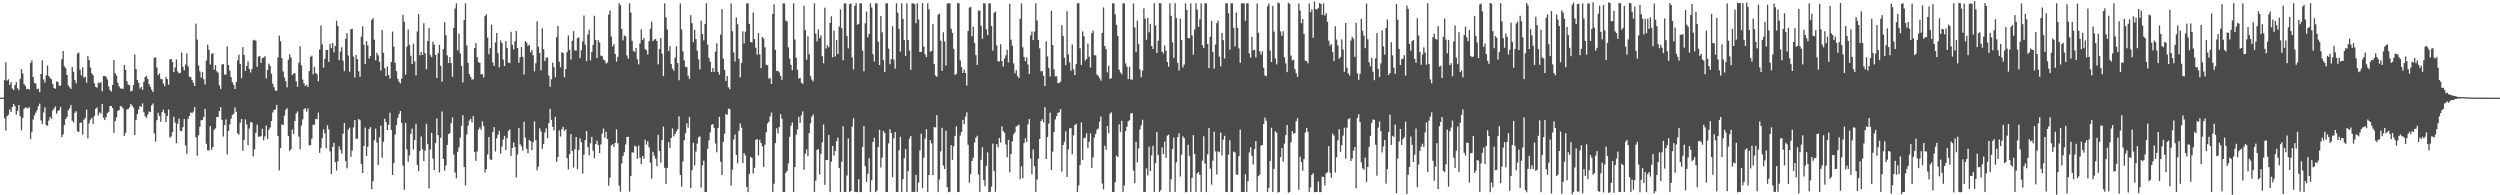 <?xml version="1.0" encoding="UTF-8"?>
<svg xmlns="http://www.w3.org/2000/svg" width="1920" height="150">
  <path d="M0 75.000h1v1.000H0zM1 75.000h1v1.000H1zM2 75.000h1v1.000H2zM3 61.549h1v29.277H3zM4 47.821h1v52.393H4zM5 61.861h1v27.269H5zM6 60.915h1v27.182H6zM7 65.172h1v18.976H7zM8 63.015h1v23.056H8zM9 67.971h1v14.321H9zM10 69.238h1v10.650H10zM11 65.441h1v16.129H11zM12 63.042h1v25.046H12zM13 67.797h1v17.308H13zM14 69.209h1v11.459H14zM15 60.638h1v28.563H15zM16 53.066h1v47.099H16zM17 56.482h1v34.182H17zM18 64.585h1v18.958H18zM19 65.957h1v16.658H19zM20 68.385h1v14.206H20zM21 68.098h1v15.276H21zM22 68.817h1v13.507H22zM23 48.421h1v58.331H23zM24 46.392h1v54.854H24zM25 59.203h1v32.653H25zM26 63.627h1v24.876H26zM27 64.217h1v22.334H27zM28 68.444h1v16.190H28zM29 67.997h1v13.525H29zM30 70.748h1v8.839H30zM31 56.808h1v35.643H31zM32 46.343h1v48.940H32zM33 61.016h1v25.419H33zM34 63.411h1v19.011H34zM35 57.855h1v38.167H35zM36 50.328h1v46.301H36zM37 58.357h1v34.278H37zM38 59.732h1v30.059H38zM39 60.930h1v30.287H39zM40 64.536h1v20.305H40zM41 67.550h1v15.779H41zM42 68.142h1v13.676H42zM43 62.557h1v24.724H43zM44 62.989h1v22.198H44zM45 65.788h1v18.769H45zM46 65.765h1v16.318H46zM47 45.576h1v59.642H47zM48 39.136h1v64.024H48zM49 50.937h1v45.087H49zM50 52.425h1v38.990H50zM51 57.604h1v32.211H51zM52 65.536h1v19.092H52zM53 67.032h1v16.139H53zM54 68.318h1v12.243H54zM55 51.412h1v41.304H55zM56 55.095h1v38.950H56zM57 61.613h1v25.037H57zM58 64.034h1v21.421H58zM59 41.092h1v59.682H59zM60 40.380h1v61.123H60zM61 53.523h1v40.906H61zM62 57.910h1v36.102H62zM63 51.648h1v51.834H63zM64 59.540h1v32.411H64zM65 58.990h1v31.650H65zM66 63.560h1v20.620H66zM67 43.125h1v63.133H67zM68 46.211h1v48.575H68zM69 51.841h1v40.056H69zM70 56.232h1v34.226H70zM71 57.827h1v37.361H71zM72 63.989h1v24.991H72zM73 66.716h1v16.849H73zM74 67.361h1v15.154H74zM75 63.420h1v25.233H75zM76 63.899h1v22.461H76zM77 63.055h1v24.194H77zM78 70.164h1v9.698H78zM79 58.292h1v32.175H79zM80 58.352h1v33.884H80zM81 58.930h1v31.029H81zM82 61.048h1v25.877H82zM83 66.418h1v19.483H83zM84 69.237h1v12.226H84zM85 70.285h1v11.054H85zM86 65.240h1v17.743H86zM87 46.111h1v55.880H87zM88 56.258h1v36.745H88zM89 58.077h1v32.050H89zM90 63.485h1v21.762H90zM91 66.326h1v18.161H91zM92 67.951h1v13.444H92zM93 67.979h1v13.814H93zM94 68.238h1v15.030H94zM95 49.899h1v54.482H95zM96 53.629h1v48.358H96zM97 62.359h1v21.759H97zM98 64.950h1v18.870H98zM99 65.400h1v16.975H99zM100 70.240h1v9.556H100zM101 69.567h1v11.593H101zM102 65.349h1v17.259H102zM103 41.792h1v61.873H103zM104 53.011h1v39.204H104zM105 61.316h1v26.238H105zM106 63.674h1v20.415H106zM107 68.022h1v13.381H107zM108 66.693h1v15.450H108zM109 68.894h1v10.513H109zM110 62.776h1v23.429H110zM111 59.147h1v30.162H111zM112 58.285h1v32.197H112zM113 60.600h1v27.341H113zM114 64.589h1v21.070H114zM115 66.655h1v19.450H115zM116 68.841h1v12.125H116zM117 70.757h1v8.709H117zM118 44.466h1v57.908H118zM119 44.060h1v64.705H119zM120 51.861h1v40.498H120zM121 57.751h1v28.816H121zM122 56.255h1v32.864H122zM123 60.515h1v32.991H123zM124 60.895h1v25.235H124zM125 64.088h1v20.125H125zM126 66.177h1v20.694H126zM127 58.990h1v34.772H127zM128 60.719h1v28.341H128zM129 65.042h1v19.136H129zM130 45.508h1v60.199H130zM131 45.345h1v59.469H131zM132 47.656h1v53.767H132zM133 55.393h1v34.267H133zM134 51.830h1v42.294H134zM135 45.657h1v64.337H135zM136 54.957h1v40.077H136zM137 56.375h1v34.693H137zM138 55.910h1v44.500H138zM139 40.236h1v60.583H139zM140 51.337h1v46.346H140zM141 54.024h1v37.409H141zM142 49.574h1v62.039H142zM143 41.140h1v76.950H143zM144 50.953h1v40.284H144zM145 58.912h1v30.127H145zM146 59.253h1v27.134H146zM147 61.365h1v25.522H147zM148 63.556h1v22.222H148zM149 66.055h1v16.241H149zM150 18.172h1v87.233H150zM151 30.413h1v89.144H151zM152 50.279h1v53.604H152zM153 54.779h1v42.579H153zM154 59.586h1v32.768H154zM155 55.409h1v36.786H155zM156 60.868h1v28.968H156zM157 64.944h1v18.686H157zM158 46.459h1v63.977H158zM159 34.357h1v81.083H159zM160 38.205h1v77.350H160zM161 49.517h1v47.288H161zM162 41.569h1v73.445H162zM163 40.784h1v72.131H163zM164 53.547h1v46.183H164zM165 49.972h1v48.543H165zM166 54.734h1v35.230H166zM167 55.858h1v33.878H167zM168 65.542h1v19.689H168zM169 68.307h1v14.007H169zM170 49.490h1v42.516H170zM171 49.193h1v55.670H171zM172 57.229h1v38.794H172zM173 57.290h1v34.456H173zM174 35.605h1v82.977H174zM175 49.905h1v50.636H175zM176 54.247h1v41.292H176zM177 59.249h1v31.849H177zM178 63.203h1v24.986H178zM179 65.210h1v22.182H179zM180 68.361h1v14.247H180zM181 63.024h1v22.912H181zM182 46.359h1v56.017H182zM183 41.952h1v61.650H183zM184 49.147h1v45.170H184zM185 59.987h1v31.385H185zM186 36.211h1v79.541H186zM187 42.145h1v65.269H187zM188 54.498h1v37.236H188zM189 50.696h1v44.896H189zM190 47.166h1v64.286H190zM191 53.056h1v45.633H191zM192 55.675h1v38.248H192zM193 53.104h1v40.824H193zM194 30.977h1v89.081H194zM195 30.527h1v84.217H195zM196 31.341h1v70.639H196zM197 51.324h1v44.471H197zM198 43.457h1v61.592H198zM199 43.065h1v61.727H199zM200 48.258h1v56.325H200zM201 44.720h1v54.201H201zM202 44.210h1v63.503H202zM203 43.155h1v61.624H203zM204 60.239h1v36.158H204zM205 53.810h1v53.036H205zM206 48.913h1v50.756H206zM207 50.604h1v47.419H207zM208 56.604h1v36.341H208zM209 64.308h1v22.073H209zM210 66.974h1v17.538H210zM211 69.547h1v14.378H211zM212 69.766h1v10.734H212zM213 44.129h1v60.331H213zM214 27.388h1v103.493H214zM215 31.637h1v82.116H215zM216 44.721h1v50.815H216zM217 54.877h1v41.121H217zM218 59.489h1v29.357H218zM219 62.428h1v21.951H219zM220 67.143h1v15.931H220zM221 45.843h1v58.719H221zM222 41.646h1v74.329H222zM223 44.069h1v70.464H223zM224 57.669h1v41.821H224zM225 56.519h1v46.357H225zM226 56.173h1v36.882H226zM227 62.497h1v24.681H227zM228 66.727h1v18.896H228zM229 48.158h1v56.813H229zM230 35.550h1v79.084H230zM231 50.127h1v46.329H231zM232 61.117h1v30.643H232zM233 64.122h1v19.741H233zM234 66.063h1v16.976H234zM235 65.127h1v20.568H235zM236 66.843h1v16.460H236zM237 54.574h1v57.005H237zM238 43.672h1v67.908H238zM239 42.691h1v63.869H239zM240 57.029h1v38.771H240zM241 51.377h1v44.409H241zM242 56.031h1v35.237H242zM243 57.097h1v34.531H243zM244 62.345h1v24.124H244zM245 38.061h1v79.265H245zM246 19.544h1v94.051H246zM247 34.042h1v72.166H247zM248 51.967h1v47.271H248zM249 45.219h1v57.158H249zM250 38.362h1v75.554H250zM251 38.384h1v57.753H251zM252 47.453h1v51.941H252zM253 33.616h1v82.671H253zM254 36.931h1v96.816H254zM255 33.011h1v79.827H255zM256 40.257h1v69.455H256zM257 35.224h1v89.377H257zM258 15.951h1v115.018H258zM259 20.022h1v103.738H259zM260 46.171h1v66.204H260zM261 39.599h1v75.444H261zM262 36.295h1v81.713H262zM263 46.651h1v56.028H263zM264 54.585h1v39.946H264zM265 29.783h1v93.971H265zM266 25.400h1v103.860H266zM267 42.622h1v56.913H267zM268 55.103h1v42.882H268zM269 22.434h1v97.989H269zM270 22.100h1v93.467H270zM271 43.419h1v54.405H271zM272 59.480h1v32.683H272zM273 42.166h1v64.508H273zM274 45.421h1v61.051H274zM275 54.761h1v36.645H275zM276 58.975h1v33.362H276zM277 28.101h1v97.859H277zM278 20.206h1v112.663H278zM279 34.394h1v77.679H279zM280 49.165h1v48.848H280zM281 31.655h1v88.089H281zM282 34.961h1v77.771H282zM283 45.024h1v54.079H283zM284 43.064h1v54.538H284zM285 15.428h1v129.826H285zM286 13.928h1v125.192H286zM287 30.531h1v77.276H287zM288 46.305h1v52.508H288zM289 40.508h1v68.968H289zM290 42.561h1v84.211H290zM291 47.400h1v58.060H291zM292 54.210h1v42.320H292zM293 23.064h1v98.131H293zM294 40.534h1v68.372H294zM295 52.361h1v38.819H295zM296 58.405h1v35.415H296zM297 51.012h1v48.862H297zM298 57.586h1v38.286H298zM299 60.288h1v26.219H299zM300 47.569h1v52.236H300zM301 24.206h1v110.189H301zM302 35.818h1v89.321H302zM303 48.356h1v54.951H303zM304 54.639h1v41.434H304zM305 60.513h1v30.177H305zM306 62.706h1v24.883H306zM307 64.120h1v21.167H307zM308 60.454h1v33.901H308zM309 11.428h1v115.765H309zM310 16.784h1v128.986H310zM311 57.290h1v37.129H311zM312 35.830h1v78.929H312zM313 22.622h1v101.645H313zM314 34.469h1v84.950H314zM315 42.798h1v59.890H315zM316 49.133h1v49.707H316zM317 33.524h1v81.245H317zM318 47.133h1v60.423H318zM319 57.914h1v37.133H319zM320 24.155h1v102.525H320zM321 10.790h1v120.602H321zM322 42.516h1v73.494H322zM323 39.978h1v64.832H323zM324 42.220h1v72.439H324zM325 17.836h1v105.795H325zM326 40.825h1v74.782H326zM327 53.142h1v41.908H327zM328 31.563h1v79.187H328zM329 21.520h1v123.187H329zM330 42.322h1v72.457H330zM331 43.858h1v58.200H331zM332 32.031h1v89.744H332zM333 34.337h1v96.296H333zM334 42.259h1v67.661H334zM335 59.879h1v31.066H335zM336 41.010h1v62.844H336zM337 34.391h1v98.137H337zM338 50.540h1v55.266H338zM339 62.709h1v22.969H339zM340 37.747h1v84.259H340zM341 17.050h1v113.972H341zM342 27.144h1v100.007H342zM343 42.551h1v68.755H343zM344 48.392h1v54.585H344zM345 43.891h1v58.288H345zM346 48.392h1v46.168H346zM347 59.005h1v31.200H347zM348 21.524h1v97.154H348zM349 6.562h1v125.960H349zM350 2.534h1v134.432H350zM351 38.645h1v77.927H351zM352 25.839h1v87.265H352zM353 40.955h1v64.741H353zM354 50.732h1v45.849H354zM355 63.285h1v25.174H355zM356 15.372h1v112.941H356zM357 2.583h1v139.806H357zM358 35.036h1v68.284H358zM359 48.316h1v48.174H359zM360 56.995h1v35.620H360zM361 59.054h1v32.210H361zM362 61.133h1v32.862H362zM363 60.884h1v28.330H363zM364 36.859h1v80.015H364zM365 33.124h1v90.435H365zM366 43.907h1v72.364H366zM367 47.677h1v51.917H367zM368 48.387h1v49.456H368zM369 57.145h1v42.566H369zM370 56.943h1v36.251H370zM371 59.500h1v37.312H371zM372 12.425h1v120.069H372zM373 10.943h1v118.929H373zM374 28.892h1v89.743H374zM375 41.728h1v63.483H375zM376 36.903h1v85.456H376zM377 18.960h1v103.933H377zM378 47.970h1v53.517H378zM379 50.689h1v46.918H379zM380 32.580h1v83.777H380zM381 25.256h1v81.003H381zM382 40.784h1v62.687H382zM383 51.712h1v48.802H383zM384 31.073h1v86.913H384zM385 33.085h1v79.424H385zM386 45.839h1v61.335H386zM387 50.729h1v53.593H387zM388 31.622h1v83.688H388zM389 36.867h1v69.207H389zM390 48.017h1v52.492H390zM391 48.506h1v50.914H391zM392 24.427h1v95.355H392zM393 34.417h1v79.261H393zM394 37.889h1v71.475H394zM395 31.675h1v81.309H395zM396 23.711h1v112.619H396zM397 36.844h1v81.842H397zM398 48.117h1v50.177H398zM399 43.906h1v66.881H399zM400 36.116h1v76.252H400zM401 43.696h1v71.997H401zM402 57.205h1v36.298H402zM403 31.682h1v74.028H403zM404 32.643h1v81.608H404zM405 35.181h1v82.594H405zM406 34.444h1v72.960H406zM407 40.084h1v68.209H407zM408 38.279h1v76.966H408zM409 42.458h1v66.819H409zM410 54.790h1v38.363H410zM411 48.582h1v59.128H411zM412 16.275h1v114.586H412zM413 35.902h1v92.163H413zM414 40.581h1v57.966H414zM415 54.057h1v46.932H415zM416 21.769h1v92.466H416zM417 37.729h1v72.910H417zM418 46.903h1v54.831H418zM419 44.285h1v54.272H419zM420 44.089h1v62.134H420zM421 58.057h1v36.482H421zM422 66.669h1v16.925H422zM423 60.871h1v31.146H423zM424 48.075h1v49.317H424zM425 51.617h1v48.488H425zM426 59.306h1v30.481H426zM427 28.575h1v95.727H427zM428 19.955h1v100.635H428zM429 47.432h1v52.779H429zM430 51.739h1v53.160H430zM431 40.067h1v59.225H431zM432 40.778h1v56.580H432zM433 59.404h1v41.115H433zM434 53.033h1v46.257H434zM435 40.096h1v81.319H435zM436 27.258h1v102.820H436zM437 38.419h1v80.020H437zM438 45.770h1v57.185H438zM439 31.358h1v84.648H439zM440 23.900h1v104.799H440zM441 38.741h1v75.834H441zM442 38.886h1v66.300H442zM443 29.324h1v100.552H443zM444 28.729h1v86.429H444zM445 44.648h1v61.592H445zM446 38.559h1v70.644H446zM447 31.754h1v101.526H447zM448 11.852h1v106.969H448zM449 34.290h1v73.215H449zM450 46.954h1v53.634H450zM451 26.459h1v86.473H451zM452 22.824h1v96.495H452zM453 46.372h1v63.611H453zM454 40.012h1v65.081H454zM455 34.541h1v81.179H455zM456 12.084h1v109.547H456zM457 30.601h1v80.033H457zM458 44.600h1v63.429H458zM459 30.869h1v80.470H459zM460 32.661h1v84.894H460zM461 42.696h1v68.211H461zM462 43.166h1v59.450H462zM463 45.707h1v52.956H463zM464 46.474h1v59.237H464zM465 48.865h1v52.376H465zM466 48.024h1v58.758H466zM467 11.218h1v131.417H467zM468 7.973h1v128.425H468zM469 28.083h1v83.682H469zM470 35.632h1v75.125H470zM471 33.894h1v78.972H471zM472 41.456h1v68.228H472zM473 47.329h1v52.019H473zM474 43.733h1v66.315H474zM475 2.453h1v140.055H475zM476 4.074h1v143.196H476zM477 22.253h1v103.316H477zM478 31.032h1v88.703H478zM479 27.249h1v89.639H479zM480 27.803h1v83.154H480zM481 42.523h1v62.684H481zM482 45.000h1v60.051H482zM483 2.573h1v144.609H483zM484 9.697h1v125.597H484zM485 31.296h1v85.633H485zM486 38.989h1v78.306H486zM487 39.878h1v72.032H487zM488 36.875h1v75.723H488zM489 45.514h1v76.466H489zM490 49.436h1v62.342H490zM491 33.440h1v87.692H491zM492 22.593h1v103.418H492zM493 30.713h1v89.158H493zM494 29.142h1v92.762H494zM495 37.548h1v69.735H495zM496 38.663h1v72.398H496zM497 41.926h1v66.600H497zM498 31.681h1v81.378H498zM499 22.023h1v102.973H499zM500 16.608h1v120.566H500zM501 31.589h1v85.065H501zM502 30.436h1v89.133H502zM503 29.905h1v91.888H503zM504 31.472h1v96.175H504zM505 49.396h1v54.114H505zM506 37.562h1v78.415H506zM507 29.181h1v95.790H507zM508 41.159h1v66.348H508zM509 58.484h1v38.667H509zM510 2.562h1v126.320H510zM511 13.353h1v127.943H511zM512 22.638h1v106.372H512zM513 39.150h1v70.040H513zM514 35.392h1v78.150H514zM515 49.062h1v56.917H515zM516 52.737h1v45.879H516zM517 54.332h1v50.493H517zM518 44.282h1v58.596H518zM519 35.545h1v65.361H519zM520 48.475h1v50.784H520zM521 61.650h1v27.692H521zM522 2.646h1v131.694H522zM523 22.576h1v120.841H523zM524 39.359h1v84.643H524zM525 46.398h1v61.275H525zM526 51.291h1v51.024H526zM527 51.616h1v43.119H527zM528 58.106h1v39.911H528zM529 60.600h1v29.224H529zM530 11.666h1v132.728H530zM531 17.881h1v112.846H531zM532 32.365h1v77.274H532zM533 22.884h1v104.078H533zM534 29.991h1v86.392H534zM535 38.924h1v71.390H535zM536 45.590h1v59.899H536zM537 53.428h1v51.254H537zM538 15.916h1v128.098H538zM539 26.158h1v100.888H539zM540 31.037h1v92.294H540zM541 18.355h1v129.081H541zM542 2.529h1v144.900H542zM543 34.329h1v79.970H543zM544 44.430h1v63.324H544zM545 47.453h1v54.259H545zM546 55.282h1v40.569H546zM547 52.329h1v42.987H547zM548 55.267h1v43.085H548zM549 39.572h1v70.602H549zM550 33.202h1v83.776H550zM551 55.133h1v43.178H551zM552 57.310h1v32.448H552zM553 26.514h1v97.705H553zM554 7.084h1v127.303H554zM555 45.056h1v63.871H555zM556 53.565h1v49.108H556zM557 62.160h1v25.452H557zM558 58.416h1v29.742H558zM559 67.060h1v16.272H559zM560 68.447h1v15.445H560zM561 2.598h1v139.968H561zM562 24.074h1v106.250H562zM563 40.203h1v66.995H563zM564 47.256h1v56.048H564zM565 13.401h1v105.586H565zM566 18.536h1v106.971H566zM567 45.231h1v55.281H567zM568 59.368h1v35.393H568zM569 48.414h1v49.633H569zM570 24.086h1v101.122H570zM571 33.286h1v84.298H571zM572 24.303h1v95.170H572zM573 2.588h1v140.945H573zM574 2.576h1v144.914H574zM575 18.355h1v115.249H575zM576 32.217h1v88.250H576zM577 32.543h1v88.679H577zM578 9.579h1v123.733H578zM579 30.047h1v98.843H579zM580 36.715h1v70.672H580zM581 42.027h1v64.707H581zM582 25.435h1v93.943H582zM583 41.835h1v65.546H583zM584 52.315h1v57.469H584zM585 28.344h1v84.025H585zM586 29.519h1v98.625H586zM587 36.388h1v74.696H587zM588 49.709h1v51.910H588zM589 50.139h1v44.743H589zM590 60.337h1v33.183H590zM591 60.071h1v29.371H591zM592 64.521h1v21.942H592zM593 10.692h1v136.728H593zM594 3.326h1v137.767H594zM595 38.284h1v71.625H595zM596 54.537h1v44.012H596zM597 54.357h1v48.137H597zM598 55.633h1v42.024H598zM599 58.309h1v29.359H599zM600 61.294h1v29.914H600zM601 2.542h1v144.895H601zM602 2.713h1v144.726H602zM603 15.753h1v117.053H603zM604 16.514h1v114.779H604zM605 36.358h1v89.160H605zM606 45.130h1v59.944H606zM607 49.787h1v46.706H607zM608 53.888h1v40.055H608zM609 2.577h1v144.859H609zM610 30.391h1v97.875H610zM611 44.284h1v59.158H611zM612 53.535h1v45.918H612zM613 60.307h1v29.521H613zM614 59.789h1v34.634H614zM615 63.471h1v25.128H615zM616 64.432h1v21.142H616zM617 4.382h1v126.048H617zM618 23.144h1v94.923H618zM619 45.857h1v68.873H619zM620 27.948h1v92.004H620zM621 41.677h1v60.494H621zM622 58.441h1v36.207H622zM623 61.082h1v28.501H623zM624 62.506h1v25.346H624zM625 2.575h1v144.868H625zM626 25.768h1v112.944H626zM627 31.773h1v83.357H627zM628 22.573h1v91.907H628zM629 29.296h1v104.746H629zM630 27.240h1v90.933H630zM631 43.113h1v66.127H631zM632 48.652h1v46.936H632zM633 5.894h1v136.137H633zM634 37.237h1v85.565H634zM635 34.802h1v88.060H635zM636 36.352h1v67.353H636zM637 17.507h1v129.994H637zM638 12.502h1v111.682H638zM639 43.988h1v68.075H639zM640 23.386h1v96.061H640zM641 43.386h1v72.592H641zM642 30.702h1v77.732H642zM643 41.466h1v64.245H643zM644 20.437h1v108.611H644zM645 7.232h1v140.200H645zM646 21.719h1v102.584H646zM647 46.326h1v50.641H647zM648 2.579h1v144.884H648zM649 2.585h1v144.843H649zM650 27.564h1v107.246H650zM651 37.160h1v69.134H651zM652 3.169h1v144.268H652zM653 2.592h1v144.089H653zM654 44.169h1v53.083H654zM655 53.307h1v37.412H655zM656 4.575h1v142.705H656zM657 2.432h1v145.007H657zM658 18.977h1v128.631H658zM659 18.303h1v119.324H659zM660 2.559h1v144.933H660zM661 2.572h1v145.011H661zM662 38.938h1v73.975H662zM663 54.769h1v41.988H663zM664 17.910h1v109.710H664zM665 8.934h1v130.747H665zM666 28.629h1v104.924H666zM667 25.985h1v95.508H667zM668 2.576h1v144.882H668zM669 5.730h1v132.740H669zM670 41.600h1v67.481H670zM671 47.232h1v58.613H671zM672 2.566h1v144.924H672zM673 2.571h1v143.873H673zM674 32.087h1v80.800H674zM675 50.003h1v49.614H675zM676 12.246h1v116.378H676zM677 24.818h1v96.249H677zM678 46.192h1v54.385H678zM679 55.308h1v46.859H679zM680 2.455h1v145.010H680zM681 2.603h1v144.768H681zM682 37.331h1v72.808H682zM683 49.363h1v49.959H683zM684 45.350h1v56.843H684zM685 20.149h1v115.878H685zM686 45.825h1v60.344H686zM687 52.757h1v48.683H687zM688 2.498h1v144.908H688zM689 9.737h1v137.662H689zM690 22.202h1v93.148H690zM691 39.621h1v65.453H691zM692 2.534h1v144.903H692zM693 14.611h1v122.942H693zM694 30.818h1v90.759H694zM695 42.924h1v71.628H695zM696 2.595h1v144.853H696zM697 30.637h1v100.741H697zM698 38.915h1v67.488H698zM699 53.664h1v50.710H699zM700 2.555h1v144.878H700zM701 2.593h1v144.828H701zM702 3.264h1v144.111H702zM703 17.804h1v116.461H703zM704 2.563h1v144.862H704zM705 14.952h1v125.319H705zM706 39.914h1v75.626H706zM707 39.880h1v62.796H707zM708 2.379h1v142.212H708zM709 35.840h1v85.369H709zM710 41.751h1v64.658H710zM711 43.855h1v55.371H711zM712 2.552h1v144.886H712zM713 7.073h1v127.310H713zM714 39.798h1v67.799H714zM715 39.079h1v71.018H715zM716 18.355h1v116.208H716zM717 49.074h1v48.440H717zM718 57.945h1v39.997H718zM719 59.005h1v29.397H719zM720 11.277h1v136.210H720zM721 10.479h1v127.407H721zM722 31.282h1v84.976H722zM723 54.479h1v43.695H723zM724 24.789h1v102.335H724zM725 31.823h1v97.948H725zM726 50.305h1v50.097H726zM727 2.807h1v140.938H727zM728 2.513h1v145.092H728zM729 2.516h1v144.856H729zM730 22.060h1v89.427H730zM731 25.287h1v97.499H731zM732 37.471h1v74.911H732zM733 57.463h1v46.935H733zM734 56.747h1v40.300H734zM735 2.384h1v145.060H735zM736 2.552h1v144.976H736zM737 46.455h1v57.557H737zM738 51.576h1v49.749H738zM739 56.041h1v35.998H739zM740 53.423h1v41.999H740zM741 56.125h1v33.425H741zM742 65.785h1v20.464H742zM743 23.856h1v87.336H743zM744 5.893h1v134.487H744zM745 5.219h1v128.586H745zM746 27.872h1v95.754H746zM747 20.486h1v100.668H747zM748 33.000h1v76.478H748zM749 42.350h1v63.371H749zM750 49.878h1v54.367H750zM751 8.158h1v125.757H751zM752 8.058h1v139.383H752zM753 19.718h1v102.950H753zM754 29.807h1v83.217H754zM755 2.512h1v135.631H755zM756 2.597h1v140.426H756zM757 22.476h1v104.871H757zM758 26.906h1v90.121H758zM759 2.606h1v144.803H759zM760 2.560h1v144.874H760zM761 19.957h1v123.358H761zM762 38.785h1v71.499H762zM763 9.825h1v121.499H763zM764 8.865h1v138.486H764zM765 34.843h1v75.915H765zM766 47.103h1v66.124H766zM767 47.206h1v58.828H767zM768 34.012h1v75.495H768zM769 46.862h1v50.155H769zM770 51.024h1v49.594H770zM771 44.937h1v57.010H771zM772 42.439h1v68.510H772zM773 38.145h1v82.697H773zM774 47.895h1v59.514H774zM775 2.910h1v129.486H775zM776 30.452h1v87.783H776zM777 34.964h1v73.507H777zM778 48.734h1v54.422H778zM779 56.340h1v45.326H779zM780 53.944h1v43.144H780zM781 58.440h1v38.135H781zM782 59.903h1v35.764H782zM783 14.512h1v123.211H783zM784 2.544h1v125.133H784zM785 36.354h1v100.540H785zM786 43.739h1v66.166H786zM787 46.985h1v59.273H787zM788 44.076h1v65.018H788zM789 49.555h1v46.019H789zM790 56.842h1v34.556H790zM791 27.158h1v94.595H791zM792 24.226h1v109.619H792zM793 30.806h1v83.910H793zM794 24.201h1v103.329H794zM795 2.585h1v144.849H795zM796 15.743h1v122.163H796zM797 30.642h1v91.266H797zM798 37.099h1v69.592H798zM799 54.756h1v38.170H799zM800 54.596h1v36.990H800zM801 58.212h1v35.865H801zM802 66.097h1v16.255H802zM803 31.699h1v90.341H803zM804 43.360h1v61.901H804zM805 52.106h1v42.848H805zM806 58.827h1v27.644H806zM807 8.245h1v122.325H807zM808 34.535h1v81.940H808zM809 53.265h1v48.207H809zM810 58.682h1v33.076H810zM811 58.572h1v30.600H811zM812 63.860h1v22.724H812zM813 63.791h1v22.543H813zM814 62.706h1v21.026H814zM815 19.318h1v112.490H815zM816 27.545h1v83.790H816zM817 44.334h1v64.512H817zM818 50.054h1v50.742H818zM819 8.567h1v127.366H819zM820 41.822h1v72.922H820zM821 47.955h1v50.670H821zM822 54.307h1v44.023H822zM823 34.143h1v84.329H823zM824 53.311h1v50.683H824zM825 57.666h1v38.380H825zM826 49.194h1v45.928H826zM827 2.571h1v144.849H827zM828 2.470h1v139.853H828zM829 37.118h1v89.538H829zM830 49.936h1v44.060H830zM831 24.113h1v98.626H831zM832 27.871h1v78.300H832zM833 46.600h1v59.169H833zM834 45.308h1v56.971H834zM835 33.501h1v80.295H835zM836 43.632h1v65.317H836zM837 51.788h1v50.673H837zM838 25.513h1v103.433H838zM839 23.564h1v97.309H839zM840 42.410h1v63.234H840zM841 42.476h1v60.433H841zM842 57.256h1v42.321H842zM843 58.200h1v40.529H843zM844 60.028h1v33.310H844zM845 61.908h1v27.603H845zM846 25.228h1v115.717H846zM847 5.717h1v139.691H847zM848 35.311h1v76.542H848zM849 37.715h1v77.393H849zM850 55.559h1v41.280H850zM851 50.498h1v51.739H851zM852 60.645h1v26.723H852zM853 60.048h1v26.235H853zM854 2.578h1v144.865H854zM855 2.556h1v144.896H855zM856 10.970h1v128.924H856zM857 19.083h1v100.410H857zM858 27.596h1v92.983H858zM859 53.504h1v41.987H859zM860 55.613h1v45.650H860zM861 57.023h1v35.791H861zM862 2.567h1v144.862H862zM863 2.591h1v139.861H863zM864 48.689h1v52.042H864zM865 51.081h1v46.251H865zM866 60.763h1v32.345H866zM867 51.377h1v40.969H867zM868 60.956h1v26.314H868zM869 61.235h1v25.544H869zM870 2.612h1v128.418H870zM871 21.033h1v119.726H871zM872 40.010h1v68.945H872zM873 15.749h1v109.038H873zM874 33.915h1v80.067H874zM875 53.330h1v46.152H875zM876 59.415h1v36.767H876zM877 54.201h1v37.749H877zM878 6.392h1v141.018H878zM879 14.383h1v133.033H879zM880 30.614h1v98.678H880zM881 13.775h1v120.992H881zM882 24.834h1v87.771H882zM883 18.459h1v112.851H883zM884 35.261h1v84.042H884zM885 37.621h1v74.293H885zM886 2.579h1v144.868H886zM887 19.686h1v105.626H887zM888 40.685h1v60.730H888zM889 31.300h1v87.794H889zM890 2.416h1v145.023H890zM891 2.548h1v143.464H891zM892 39.678h1v73.547H892zM893 41.135h1v77.230H893zM894 34.936h1v73.877H894zM895 38.903h1v82.460H895zM896 47.625h1v56.543H896zM897 51.262h1v52.230H897zM898 2.563h1v144.981H898zM899 12.128h1v125.622H899zM900 32.555h1v81.754H900zM901 44.405h1v61.197H901zM902 2.521h1v144.858H902zM903 13.865h1v110.790H903zM904 48.269h1v56.943H904zM905 54.233h1v48.080H905zM906 14.295h1v121.211H906zM907 30.688h1v88.178H907zM908 51.832h1v52.897H908zM909 49.538h1v56.553H909zM910 2.595h1v145.103H910zM911 7.678h1v139.740H911zM912 29.250h1v81.906H912zM913 29.330h1v90.348H913zM914 2.585h1v144.833H914zM915 27.192h1v109.452H915zM916 42.072h1v61.715H916zM917 22.703h1v95.513H917zM918 2.541h1v144.906H918zM919 7.368h1v125.797H919zM920 20.629h1v111.581H920zM921 14.791h1v119.622H921zM922 2.607h1v144.815H922zM923 34.703h1v88.712H923zM924 36.869h1v67.803H924zM925 2.580h1v123.031H925zM926 2.561h1v144.947H926zM927 33.747h1v84.733H927zM928 52.333h1v45.994H928zM929 28.278h1v101.184H929zM930 16.096h1v125.655H930zM931 39.838h1v83.481H931zM932 52.756h1v48.363H932zM933 34.126h1v82.159H933zM934 17.806h1v116.142H934zM935 15.895h1v100.378H935zM936 43.545h1v73.391H936zM937 50.935h1v50.881H937zM938 25.314h1v94.029H938zM939 30.812h1v76.436H939zM940 44.907h1v59.391H940zM941 2.515h1v144.955H941zM942 2.534h1v145.008H942zM943 10.120h1v108.648H943zM944 38.140h1v69.568H944zM945 2.508h1v144.884H945zM946 2.574h1v144.906H946zM947 21.411h1v95.029H947zM948 35.615h1v81.414H948zM949 9.640h1v124.348H949zM950 21.354h1v112.866H950zM951 37.105h1v82.827H951zM952 48.238h1v51.298H952zM953 2.562h1v144.887H953zM954 2.492h1v144.968H954zM955 2.632h1v144.793H955zM956 15.991h1v117.865H956zM957 2.566h1v144.872H957zM958 2.599h1v136.507H958zM959 41.044h1v76.055H959zM960 44.265h1v68.801H960zM961 28.224h1v91.419H961zM962 38.559h1v87.739H962zM963 38.221h1v76.305H963zM964 44.081h1v64.262H964zM965 2.643h1v144.757H965zM966 25.123h1v110.204H966zM967 39.417h1v94.615H967zM968 41.929h1v69.915H968zM969 39.394h1v71.928H969zM970 52.012h1v43.319H970zM971 57.886h1v32.378H971zM972 58.592h1v34.192H972zM973 4.772h1v142.651H973zM974 2.698h1v141.478H974zM975 38.811h1v84.846H975zM976 47.641h1v50.441H976zM977 4.541h1v142.904H977zM978 24.249h1v105.417H978zM979 44.924h1v55.944H979zM980 49.473h1v52.321H980zM981 1.820h1v146.055H981zM982 2.585h1v144.910H982zM983 24.104h1v96.591H983zM984 27.502h1v86.242H984zM985 24.035h1v100.071H985zM986 44.004h1v66.268H986zM987 48.674h1v55.110H987zM988 55.411h1v40.602H988zM989 2.074h1v145.967H989zM990 3.083h1v144.315H990zM991 42.698h1v66.685H991zM992 46.370h1v54.380H992zM993 45.887h1v56.747H993zM994 53.039h1v49.174H994zM995 56.225h1v36.780H995zM996 58.943h1v31.794H996zM997 2.620h1v143.151H997zM998 8.129h1v112.179H998zM999 17.875h1v106.651H999zM1000 14.722h1v116.388H1000zM1001 26.160h1v96.020H1001zM1002 46.630h1v55.193H1002zM1003 46.842h1v51.448H1003zM1004 48.681h1v52.545H1004zM1005 2.596h1v144.856H1005zM1006 9.378h1v134.536H1006zM1007 7.096h1v127.311H1007zM1008 28.990h1v104.029H1008zM1009 1.189h1v146.431H1009zM1010 6.955h1v140.487H1010zM1011 7.276h1v140.137H1011zM1012 6.028h1v133.386H1012zM1013 2.288h1v145.310H1013zM1014 3.113h1v144.389H1014zM1015 11.411h1v124.223H1015zM1016 2.605h1v133.294H1016zM1017 11.919h1v130.472H1017zM1018 10.179h1v122.929H1018zM1019 16.770h1v115.534H1019zM1020 31.245h1v80.965H1020zM1021 35.095h1v97.580H1021zM1022 33.831h1v102.733H1022zM1023 39.942h1v62.657H1023zM1024 46.887h1v57.248H1024zM1025 20.183h1v112.336H1025zM1026 30.440h1v90.363H1026zM1027 34.911h1v72.879H1027zM1028 45.167h1v53.990H1028zM1029 43.834h1v72.794H1029zM1030 30.210h1v81.309H1030zM1031 38.000h1v66.129H1031zM1032 55.130h1v42.918H1032zM1033 17.740h1v104.095H1033zM1034 52.034h1v45.997H1034zM1035 56.345h1v35.203H1035zM1036 57.960h1v32.848H1036zM1037 31.174h1v92.535H1037zM1038 28.292h1v93.447H1038zM1039 29.806h1v85.913H1039zM1040 43.597h1v69.373H1040zM1041 17.473h1v127.122H1041zM1042 56.320h1v34.292H1042zM1043 61.285h1v26.464H1043zM1044 56.654h1v37.130H1044zM1045 14.502h1v110.183H1045zM1046 23.699h1v105.561H1046zM1047 27.334h1v103.016H1047zM1048 37.042h1v84.044H1048zM1049 2.776h1v137.069H1049zM1050 30.174h1v98.072H1050zM1051 47.887h1v64.942H1051zM1052 50.955h1v53.367H1052zM1053 44.473h1v49.898H1053zM1054 55.104h1v36.578H1054zM1055 61.588h1v30.528H1055zM1056 44.807h1v66.288H1056zM1057 25.357h1v109.615H1057zM1058 52.928h1v45.135H1058zM1059 59.209h1v34.064H1059zM1060 48.658h1v52.062H1060zM1061 23.317h1v93.770H1061zM1062 35.603h1v76.891H1062zM1063 42.003h1v65.478H1063zM1064 21.517h1v119.537H1064zM1065 14.885h1v114.967H1065zM1066 57.590h1v43.806H1066zM1067 56.061h1v31.864H1067zM1068 32.396h1v78.960H1068zM1069 42.553h1v61.783H1069zM1070 51.966h1v53.137H1070zM1071 56.712h1v38.968H1071zM1072 2.958h1v145.330H1072zM1073 15.108h1v106.634H1073zM1074 37.594h1v71.086H1074zM1075 50.017h1v49.002H1075zM1076 45.511h1v65.813H1076zM1077 45.003h1v61.759H1077zM1078 42.322h1v62.978H1078zM1079 58.120h1v35.327H1079zM1080 4.249h1v144.683H1080zM1081 6.815h1v127.494H1081zM1082 33.698h1v94.497H1082zM1083 39.001h1v65.848H1083zM1084 31.522h1v79.728H1084zM1085 30.704h1v93.747H1085zM1086 45.292h1v73.592H1086zM1087 48.255h1v50.405H1087zM1088 14.018h1v129.735H1088zM1089 27.299h1v99.284H1089zM1090 39.887h1v75.881H1090zM1091 49.732h1v62.865H1091zM1092 41.957h1v68.439H1092zM1093 36.336h1v76.596H1093zM1094 40.382h1v61.255H1094zM1095 49.643h1v44.382H1095zM1096 2.546h1v129.621H1096zM1097 49.184h1v43.533H1097zM1098 60.971h1v28.620H1098zM1099 64.007h1v22.317H1099zM1100 28.567h1v94.911H1100zM1101 25.789h1v113.028H1101zM1102 29.830h1v98.121H1102zM1103 30.406h1v79.620H1103zM1104 20.046h1v125.132H1104zM1105 51.139h1v45.832H1105zM1106 50.479h1v43.266H1106zM1107 59.884h1v29.964H1107zM1108 28.203h1v103.002H1108zM1109 14.267h1v117.861H1109zM1110 30.422h1v95.852H1110zM1111 40.943h1v58.568H1111zM1112 30.626h1v112.763H1112zM1113 50.024h1v50.893H1113zM1114 48.547h1v49.391H1114zM1115 58.509h1v34.132H1115zM1116 31.886h1v89.205H1116zM1117 19.566h1v109.366H1117zM1118 44.296h1v71.413H1118zM1119 49.268h1v47.863H1119zM1120 24.694h1v107.471H1120zM1121 55.371h1v38.915H1121zM1122 54.021h1v34.260H1122zM1123 59.507h1v24.533H1123zM1124 26.950h1v90.397H1124zM1125 20.470h1v98.926H1125zM1126 28.676h1v80.842H1126zM1127 31.518h1v78.231H1127zM1128 23.129h1v117.133H1128zM1129 42.925h1v74.860H1129zM1130 43.812h1v73.607H1130zM1131 43.387h1v61.136H1131zM1132 12.369h1v120.443H1132zM1133 27.564h1v103.495H1133zM1134 32.616h1v90.287H1134zM1135 44.664h1v78.834H1135zM1136 3.365h1v144.135H1136zM1137 2.711h1v122.782H1137zM1138 8.749h1v108.609H1138zM1139 35.955h1v77.414H1139zM1140 33.431h1v92.586H1140zM1141 41.508h1v70.591H1141zM1142 46.680h1v53.384H1142zM1143 48.974h1v55.526H1143zM1144 2.299h1v145.318H1144zM1145 2.885h1v137.295H1145zM1146 23.988h1v119.888H1146zM1147 37.021h1v75.665H1147zM1148 27.782h1v102.909H1148zM1149 28.938h1v101.462H1149zM1150 45.793h1v58.694H1150zM1151 39.844h1v57.098H1151zM1152 2.391h1v138.289H1152zM1153 16.390h1v111.487H1153zM1154 29.322h1v84.104H1154zM1155 36.636h1v72.553H1155zM1156 25.677h1v102.869H1156zM1157 28.307h1v80.655H1157zM1158 41.817h1v60.451H1158zM1159 38.162h1v108.379H1159zM1160 17.368h1v117.755H1160zM1161 32.253h1v79.042H1161zM1162 52.041h1v40.857H1162zM1163 37.562h1v74.435H1163zM1164 18.032h1v112.846H1164zM1165 16.538h1v108.296H1165zM1166 38.434h1v76.514H1166zM1167 12.059h1v132.279H1167zM1168 16.330h1v107.168H1168zM1169 28.603h1v84.680H1169zM1170 60.704h1v29.471H1170zM1171 40.980h1v105.001H1171zM1172 2.362h1v145.287H1172zM1173 4.131h1v125.529H1173zM1174 37.621h1v82.047H1174zM1175 22.387h1v107.476H1175zM1176 27.169h1v99.772H1176zM1177 35.117h1v94.664H1177zM1178 49.928h1v59.716H1178zM1179 12.844h1v118.457H1179zM1180 19.395h1v111.063H1180zM1181 37.755h1v66.518H1181zM1182 49.819h1v42.601H1182zM1183 22.958h1v124.631H1183zM1184 44.173h1v74.753H1184zM1185 44.856h1v60.435H1185zM1186 56.075h1v36.136H1186zM1187 13.635h1v116.379H1187zM1188 11.073h1v123.116H1188zM1189 33.932h1v91.092H1189zM1190 43.134h1v64.037H1190zM1191 8.477h1v140.087H1191zM1192 49.469h1v52.329H1192zM1193 56.171h1v37.040H1193zM1194 57.803h1v40.428H1194zM1195 11.202h1v123.970H1195zM1196 15.054h1v119.027H1196zM1197 19.976h1v96.025H1197zM1198 47.838h1v53.175H1198zM1199 7.981h1v140.828H1199zM1200 9.740h1v129.906H1200zM1201 14.364h1v109.835H1201zM1202 51.543h1v50.827H1202zM1203 20.653h1v117.851H1203zM1204 26.944h1v90.050H1204zM1205 36.711h1v82.225H1205zM1206 43.144h1v66.038H1206zM1207 3.610h1v145.583H1207zM1208 2.020h1v145.294H1208zM1209 14.129h1v114.538H1209zM1210 18.513h1v95.455H1210zM1211 3.164h1v143.910H1211zM1212 2.838h1v144.417H1212zM1213 42.402h1v72.994H1213zM1214 37.504h1v73.994H1214zM1215 2.589h1v145.837H1215zM1216 14.193h1v115.720H1216zM1217 31.320h1v103.825H1217zM1218 41.957h1v68.879H1218zM1219 2.823h1v134.793H1219zM1220 2.554h1v128.102H1220zM1221 31.456h1v87.517H1221zM1222 22.231h1v98.927H1222zM1223 1.858h1v132.354H1223zM1224 21.239h1v111.734H1224zM1225 38.795h1v80.750H1225zM1226 36.703h1v79.345H1226zM1227 10.608h1v136.158H1227zM1228 4.365h1v143.008H1228zM1229 24.469h1v108.680H1229zM1230 30.280h1v94.641H1230zM1231 3.890h1v143.915H1231zM1232 23.378h1v102.909H1232zM1233 46.030h1v66.546H1233zM1234 32.905h1v86.749H1234zM1235 1.778h1v146.353H1235zM1236 2.469h1v145.248H1236zM1237 16.374h1v124.025H1237zM1238 16.199h1v107.447H1238zM1239 8.388h1v139.648H1239zM1240 24.154h1v102.540H1240zM1241 25.411h1v96.411H1241zM1242 29.835h1v86.601H1242zM1243 2.266h1v145.316H1243zM1244 2.569h1v144.850H1244zM1245 22.767h1v102.969H1245zM1246 21.399h1v105.386H1246zM1247 4.510h1v142.846H1247zM1248 35.888h1v73.015H1248zM1249 41.930h1v65.610H1249zM1250 30.269h1v81.218H1250zM1251 2.278h1v133.868H1251zM1252 2.574h1v144.944H1252zM1253 9.010h1v128.920H1253zM1254 14.271h1v131.422H1254zM1255 4.967h1v133.386H1255zM1256 39.125h1v71.924H1256zM1257 45.045h1v63.840H1257zM1258 27.197h1v99.165H1258zM1259 3.760h1v143.897H1259zM1260 10.893h1v127.174H1260zM1261 14.300h1v114.871H1261zM1262 26.343h1v114.281H1262zM1263 14.510h1v117.693H1263zM1264 25.491h1v122.088H1264zM1265 14.375h1v119.341H1265zM1266 22.128h1v110.066H1266zM1267 13.265h1v122.342H1267zM1268 21.343h1v105.227H1268zM1269 35.506h1v82.880H1269zM1270 2.648h1v145.710H1270zM1271 15.221h1v131.602H1271zM1272 20.185h1v114.159H1272zM1273 33.876h1v90.520H1273zM1274 37.005h1v79.982H1274zM1275 34.412h1v104.574H1275zM1276 36.669h1v80.288H1276zM1277 40.805h1v67.391H1277zM1278 14.184h1v115.280H1278zM1279 30.866h1v82.904H1279zM1280 39.361h1v72.107H1280zM1281 46.774h1v59.405H1281zM1282 2.360h1v145.188H1282zM1283 3.967h1v136.405H1283zM1284 16.056h1v100.064H1284zM1285 31.729h1v78.189H1285zM1286 21.156h1v111.485H1286zM1287 41.148h1v69.788H1287zM1288 43.576h1v61.993H1288zM1289 46.521h1v51.899H1289zM1290 26.687h1v97.749H1290zM1291 26.569h1v101.366H1291zM1292 26.333h1v93.345H1292zM1293 36.629h1v74.450H1293zM1294 7.673h1v138.552H1294zM1295 18.993h1v110.741H1295zM1296 20.605h1v100.383H1296zM1297 40.361h1v71.818H1297zM1298 11.526h1v103.467H1298zM1299 3.072h1v120.743H1299zM1300 25.083h1v97.665H1300zM1301 39.496h1v81.032H1301zM1302 9.078h1v117.844H1302zM1303 18.363h1v125.452H1303zM1304 37.381h1v71.171H1304zM1305 42.804h1v65.344H1305zM1306 41.388h1v67.701H1306zM1307 45.623h1v65.604H1307zM1308 46.542h1v49.326H1308zM1309 56.950h1v40.839H1309zM1310 23.611h1v116.594H1310zM1311 45.038h1v62.898H1311zM1312 50.795h1v48.900H1312zM1313 53.699h1v39.400H1313zM1314 10.588h1v109.969H1314zM1315 33.020h1v101.209H1315zM1316 33.204h1v69.914H1316zM1317 41.941h1v65.782H1317zM1318 13.712h1v133.313H1318zM1319 45.655h1v58.821H1319zM1320 54.079h1v38.081H1320zM1321 58.045h1v31.840H1321zM1322 34.126h1v86.499H1322zM1323 45.659h1v60.408H1323zM1324 55.700h1v43.966H1324zM1325 47.489h1v54.297H1325zM1326 2.590h1v144.312H1326zM1327 31.221h1v81.382H1327zM1328 43.301h1v59.868H1328zM1329 50.048h1v49.699H1329zM1330 22.159h1v105.622H1330zM1331 35.316h1v89.496H1331zM1332 7.342h1v118.157H1332zM1333 30.389h1v79.234H1333zM1334 1.921h1v145.884H1334zM1335 2.491h1v144.865H1335zM1336 2.315h1v145.146H1336zM1337 23.249h1v105.736H1337zM1338 2.386h1v140.072H1338zM1339 30.620h1v109.078H1339zM1340 35.399h1v79.556H1340zM1341 2.040h1v111.811H1341zM1342 5.325h1v137.240H1342zM1343 23.115h1v92.634H1343zM1344 44.462h1v84.933H1344zM1345 47.282h1v64.658H1345zM1346 14.323h1v112.848H1346zM1347 22.351h1v97.038H1347zM1348 32.200h1v79.750H1348zM1349 37.101h1v109.801H1349zM1350 3.559h1v111.353H1350zM1351 51.765h1v41.547H1351zM1352 55.298h1v41.400H1352zM1353 30.721h1v87.862H1353zM1354 28.157h1v99.476H1354zM1355 16.676h1v106.477H1355zM1356 35.783h1v79.809H1356zM1357 3.612h1v137.547H1357zM1358 23.382h1v113.860H1358zM1359 48.199h1v54.665H1359zM1360 54.072h1v43.780H1360zM1361 41.953h1v100.463H1361zM1362 2.682h1v144.640H1362zM1363 5.572h1v141.822H1363zM1364 23.444h1v104.087H1364zM1365 7.318h1v139.983H1365zM1366 15.935h1v125.104H1366zM1367 37.922h1v68.427H1367zM1368 46.325h1v59.793H1368zM1369 22.170h1v92.779H1369zM1370 10.168h1v116.911H1370zM1371 24.603h1v85.068H1371zM1372 39.646h1v71.219H1372zM1373 21.342h1v119.942H1373zM1374 44.871h1v70.329H1374zM1375 49.209h1v58.938H1375zM1376 54.545h1v45.040H1376zM1377 32.266h1v98.981H1377zM1378 21.704h1v103.547H1378zM1379 35.963h1v100.323H1379zM1380 35.171h1v77.919H1380zM1381 6.822h1v141.687H1381zM1382 35.632h1v81.239H1382zM1383 37.446h1v73.670H1383zM1384 49.437h1v54.512H1384zM1385 22.860h1v112.736H1385zM1386 26.943h1v100.242H1386zM1387 29.364h1v87.501H1387zM1388 31.684h1v94.299H1388zM1389 2.557h1v144.410H1389zM1390 15.413h1v123.112H1390zM1391 10.513h1v110.018H1391zM1392 27.460h1v96.059H1392zM1393 27.886h1v93.673H1393zM1394 23.197h1v98.176H1394zM1395 43.987h1v58.958H1395zM1396 53.466h1v49.034H1396zM1397 2.963h1v144.472H1397zM1398 22.544h1v107.070H1398zM1399 34.293h1v92.681H1399zM1400 36.373h1v67.524H1400zM1401 24.013h1v117.750H1401zM1402 33.195h1v94.063H1402zM1403 28.207h1v79.355H1403zM1404 47.459h1v54.280H1404zM1405 4.559h1v132.750H1405zM1406 25.631h1v110.276H1406zM1407 26.897h1v92.093H1407zM1408 30.783h1v88.377H1408zM1409 28.131h1v101.742H1409zM1410 32.980h1v96.594H1410zM1411 40.489h1v74.821H1411zM1412 32.430h1v73.058H1412zM1413 2.320h1v144.154H1413zM1414 34.668h1v86.174H1414zM1415 41.711h1v65.520H1415zM1416 56.081h1v41.178H1416zM1417 20.030h1v110.078H1417zM1418 27.581h1v99.603H1418zM1419 31.523h1v98.235H1419zM1420 48.204h1v52.066H1420zM1421 22.590h1v111.599H1421zM1422 43.659h1v64.212H1422zM1423 53.116h1v44.734H1423zM1424 55.275h1v42.758H1424zM1425 13.101h1v118.325H1425zM1426 15.916h1v130.795H1426zM1427 19.258h1v117.616H1427zM1428 33.032h1v90.865H1428zM1429 8.680h1v136.639H1429zM1430 33.096h1v88.706H1430zM1431 51.033h1v59.171H1431zM1432 53.307h1v46.662H1432zM1433 44.023h1v53.148H1433zM1434 54.169h1v43.432H1434zM1435 50.764h1v39.835H1435zM1436 44.528h1v52.922H1436zM1437 14.388h1v126.963H1437zM1438 40.732h1v76.527H1438zM1439 49.478h1v52.978H1439zM1440 41.189h1v58.591H1440zM1441 19.254h1v100.401H1441zM1442 38.379h1v74.678H1442zM1443 46.169h1v61.867H1443zM1444 14.373h1v133.051H1444zM1445 11.610h1v122.142H1445zM1446 26.622h1v89.505H1446zM1447 43.014h1v65.459H1447zM1448 34.600h1v89.848H1448zM1449 21.770h1v100.842H1449zM1450 36.123h1v79.821H1450zM1451 42.372h1v74.080H1451zM1452 2.807h1v145.853H1452zM1453 5.599h1v136.733H1453zM1454 31.930h1v101.737H1454zM1455 37.607h1v85.890H1455zM1456 17.031h1v117.110H1456zM1457 10.606h1v116.361H1457zM1458 21.512h1v112.099H1458zM1459 25.497h1v94.623H1459zM1460 2.925h1v146.173H1460zM1461 2.562h1v144.894H1461zM1462 6.530h1v140.925H1462zM1463 17.697h1v115.484H1463zM1464 21.297h1v108.364H1464zM1465 16.867h1v110.488H1465zM1466 22.123h1v96.558H1466zM1467 30.753h1v79.944H1467zM1468 2.807h1v138.504H1468zM1469 29.449h1v91.004H1469zM1470 42.360h1v73.537H1470zM1471 41.177h1v65.244H1471zM1472 30.572h1v91.109H1472zM1473 25.849h1v103.335H1473zM1474 15.205h1v106.514H1474zM1475 25.064h1v91.035H1475zM1476 4.154h1v122.704H1476zM1477 29.801h1v79.999H1477zM1478 28.585h1v87.629H1478zM1479 28.523h1v87.855H1479zM1480 13.057h1v118.693H1480zM1481 4.955h1v132.759H1481zM1482 23.064h1v103.127H1482zM1483 29.879h1v94.818H1483zM1484 3.213h1v143.044H1484zM1485 33.746h1v84.184H1485zM1486 39.224h1v73.375H1486zM1487 43.820h1v65.855H1487zM1488 31.761h1v96.253H1488zM1489 14.093h1v121.376H1489zM1490 26.029h1v96.533H1490zM1491 22.165h1v110.571H1491zM1492 22.596h1v118.574H1492zM1493 26.348h1v101.197H1493zM1494 21.914h1v103.341H1494zM1495 38.339h1v75.401H1495zM1496 18.860h1v102.346H1496zM1497 19.988h1v106.513H1497zM1498 35.571h1v73.116H1498zM1499 43.469h1v66.559H1499zM1500 2.486h1v145.252H1500zM1501 38.771h1v67.592H1501zM1502 30.682h1v86.271H1502zM1503 48.638h1v56.358H1503zM1504 2.226h1v145.115H1504zM1505 2.486h1v145.257H1505zM1506 6.600h1v140.870H1506zM1507 25.147h1v97.209H1507zM1508 2.730h1v138.686H1508zM1509 31.796h1v92.610H1509zM1510 27.472h1v94.615H1510zM1511 42.381h1v71.836H1511zM1512 2.934h1v142.078H1512zM1513 2.684h1v132.445H1513zM1514 2.914h1v132.203H1514zM1515 26.519h1v105.625H1515zM1516 0.827h1v144.298H1516zM1517 7.170h1v130.232H1517zM1518 36.127h1v81.943H1518zM1519 25.598h1v102.892H1519zM1520 24.797h1v103.393H1520zM1521 33.532h1v102.759H1521zM1522 36.626h1v89.584H1522zM1523 28.188h1v91.972H1523zM1524 2.416h1v145.079H1524zM1525 4.674h1v128.518H1525zM1526 32.580h1v91.644H1526zM1527 40.675h1v67.630H1527zM1528 25.183h1v106.952H1528zM1529 28.701h1v90.113H1529zM1530 38.588h1v69.722H1530zM1531 23.181h1v83.692H1531zM1532 14.811h1v111.736H1532zM1533 30.204h1v83.968H1533zM1534 38.620h1v83.387H1534zM1535 42.910h1v64.207H1535zM1536 33.700h1v78.530H1536zM1537 44.196h1v63.900H1537zM1538 47.268h1v48.685H1538zM1539 38.858h1v86.459H1539zM1540 20.795h1v103.745H1540zM1541 37.318h1v66.878H1541zM1542 54.991h1v40.283H1542zM1543 38.032h1v84.881H1543zM1544 20.620h1v106.203H1544zM1545 19.129h1v108.832H1545zM1546 27.466h1v93.633H1546zM1547 11.614h1v135.719H1547zM1548 16.764h1v114.219H1548zM1549 38.104h1v69.727H1549zM1550 53.246h1v42.531H1550zM1551 31.966h1v82.885H1551zM1552 2.602h1v135.390H1552zM1553 18.567h1v125.544H1553zM1554 30.591h1v97.004H1554zM1555 10.600h1v114.890H1555zM1556 14.822h1v114.445H1556zM1557 41.218h1v80.083H1557zM1558 40.371h1v66.473H1558zM1559 37.217h1v71.433H1559zM1560 38.215h1v69.646H1560zM1561 38.398h1v71.652H1561zM1562 54.192h1v42.630H1562zM1563 24.608h1v117.013H1563zM1564 41.535h1v74.157H1564zM1565 53.493h1v41.294H1565zM1566 58.908h1v31.175H1566zM1567 13.886h1v115.729H1567zM1568 5.787h1v127.264H1568zM1569 27.046h1v98.461H1569zM1570 39.775h1v65.451H1570zM1571 10.139h1v136.968H1571zM1572 47.121h1v51.830H1572zM1573 52.663h1v44.407H1573zM1574 56.117h1v33.891H1574zM1575 40.397h1v69.752H1575zM1576 29.592h1v86.992H1576zM1577 30.576h1v82.375H1577zM1578 52.041h1v49.133H1578zM1579 2.561h1v146.943H1579zM1580 16.961h1v115.336H1580zM1581 32.351h1v77.838H1581zM1582 49.558h1v48.723H1582zM1583 33.970h1v93.041H1583zM1584 32.870h1v86.440H1584zM1585 40.394h1v72.779H1585zM1586 47.595h1v49.073H1586zM1587 3.293h1v145.290H1587zM1588 16.711h1v119.339H1588zM1589 28.586h1v90.052H1589zM1590 44.986h1v63.892H1590zM1591 16.865h1v115.915H1591zM1592 23.508h1v114.178H1592zM1593 38.651h1v80.130H1593zM1594 46.068h1v64.379H1594zM1595 2.794h1v134.178H1595zM1596 23.584h1v111.855H1596zM1597 29.867h1v90.363H1597zM1598 37.732h1v71.115H1598zM1599 25.101h1v90.172H1599zM1600 36.994h1v80.279H1600zM1601 31.070h1v78.622H1601zM1602 44.067h1v63.656H1602zM1603 6.569h1v130.408H1603zM1604 43.787h1v63.243H1604zM1605 53.218h1v41.950H1605zM1606 57.896h1v34.297H1606zM1607 20.251h1v117.352H1607zM1608 25.664h1v109.221H1608zM1609 33.058h1v90.789H1609zM1610 50.332h1v55.568H1610zM1611 25.973h1v106.734H1611zM1612 43.111h1v65.764H1612zM1613 52.283h1v44.231H1613zM1614 57.037h1v39.422H1614zM1615 8.481h1v136.892H1615zM1616 6.416h1v140.900H1616zM1617 26.450h1v95.770H1617zM1618 29.795h1v83.715H1618zM1619 12.135h1v134.850H1619zM1620 46.005h1v63.358H1620zM1621 47.293h1v51.438H1621zM1622 41.018h1v55.059H1622zM1623 2.548h1v129.195H1623zM1624 27.947h1v103.478H1624zM1625 35.875h1v90.045H1625zM1626 40.059h1v65.651H1626zM1627 16.263h1v132.480H1627zM1628 55.353h1v44.890H1628zM1629 48.050h1v40.519H1629zM1630 48.108h1v65.293H1630zM1631 14.493h1v112.743H1631zM1632 20.052h1v98.035H1632zM1633 37.087h1v78.293H1633zM1634 18.257h1v129.615H1634zM1635 14.858h1v105.905H1635zM1636 37.911h1v83.391H1636zM1637 43.990h1v55.477H1637zM1638 12.541h1v103.893H1638zM1639 17.343h1v123.022H1639zM1640 13.539h1v111.766H1640zM1641 37.028h1v75.173H1641zM1642 6.891h1v141.503H1642zM1643 13.669h1v130.172H1643zM1644 8.205h1v114.716H1644zM1645 19.660h1v104.253H1645zM1646 28.158h1v94.813H1646zM1647 29.324h1v89.272H1647zM1648 47.514h1v60.073H1648zM1649 52.638h1v42.250H1649zM1650 11.225h1v127.903H1650zM1651 11.826h1v126.309H1651zM1652 32.835h1v93.863H1652zM1653 38.722h1v85.227H1653zM1654 31.112h1v80.669H1654zM1655 32.374h1v89.575H1655zM1656 38.773h1v78.623H1656zM1657 48.486h1v52.899H1657zM1658 19.624h1v119.363H1658zM1659 26.094h1v96.112H1659zM1660 35.306h1v77.088H1660zM1661 36.415h1v70.827H1661zM1662 32.219h1v86.564H1662zM1663 32.751h1v99.508H1663zM1664 41.858h1v67.055H1664zM1665 49.200h1v58.767H1665zM1666 7.564h1v135.445H1666zM1667 40.679h1v72.724H1667zM1668 44.642h1v55.520H1668zM1669 48.572h1v43.964H1669zM1670 34.503h1v75.495H1670zM1671 26.308h1v121.095H1671zM1672 19.631h1v101.183H1672zM1673 41.716h1v66.624H1673zM1674 23.519h1v117.635H1674zM1675 48.904h1v47.356H1675zM1676 58.444h1v30.219H1676zM1677 58.642h1v33.157H1677zM1678 25.754h1v91.827H1678zM1679 18.171h1v102.016H1679zM1680 28.733h1v82.107H1680zM1681 38.617h1v72.614H1681zM1682 17.961h1v121.630H1682zM1683 24.526h1v94.647H1683zM1684 37.288h1v75.795H1684zM1685 44.111h1v57.167H1685zM1686 51.649h1v50.636H1686zM1687 51.622h1v41.444H1687zM1688 54.058h1v39.413H1688zM1689 59.293h1v31.546H1689zM1690 19.119h1v106.894H1690zM1691 47.968h1v57.000H1691zM1692 54.921h1v38.163H1692zM1693 58.776h1v32.258H1693zM1694 30.803h1v85.252H1694zM1695 40.333h1v70.368H1695zM1696 44.306h1v60.823H1696zM1697 38.251h1v73.832H1697zM1698 10.420h1v137.025H1698zM1699 48.131h1v54.460H1699zM1700 53.590h1v41.422H1700zM1701 50.845h1v52.687H1701zM1702 30.309h1v89.620H1702zM1703 26.130h1v93.378H1703zM1704 38.242h1v71.377H1704zM1705 22.003h1v89.522H1705zM1706 3.204h1v143.825H1706zM1707 30.457h1v91.590H1707zM1708 38.421h1v67.242H1708zM1709 39.592h1v72.429H1709zM1710 24.975h1v102.396H1710zM1711 25.175h1v100.279H1711zM1712 30.263h1v90.796H1712zM1713 22.827h1v99.252H1713zM1714 15.661h1v133.895H1714zM1715 2.477h1v117.715H1715zM1716 24.564h1v89.661H1716zM1717 20.350h1v90.097H1717zM1718 17.571h1v103.257H1718zM1719 18.147h1v97.996H1719zM1720 37.383h1v77.548H1720zM1721 36.871h1v77.350H1721zM1722 2.559h1v136.145H1722zM1723 41.604h1v70.924H1723zM1724 41.316h1v69.200H1724zM1725 30.266h1v81.301H1725zM1726 20.791h1v110.843H1726zM1727 26.941h1v95.036H1727zM1728 30.026h1v93.313H1728zM1729 33.713h1v103.550H1729zM1730 17.120h1v113.648H1730zM1731 38.357h1v74.415H1731zM1732 32.019h1v78.252H1732zM1733 20.103h1v97.352H1733zM1734 8.667h1v129.181H1734zM1735 10.691h1v126.164H1735zM1736 26.165h1v103.790H1736zM1737 18.599h1v127.888H1737zM1738 25.552h1v95.527H1738zM1739 37.508h1v70.610H1739zM1740 40.983h1v66.891H1740zM1741 32.007h1v88.386H1741zM1742 11.039h1v117.279H1742zM1743 8.873h1v135.558H1743zM1744 20.996h1v114.740H1744zM1745 15.033h1v125.058H1745zM1746 24.459h1v112.855H1746zM1747 15.993h1v102.212H1747zM1748 19.376h1v94.847H1748zM1749 22.765h1v98.285H1749zM1750 13.568h1v113.365H1750zM1751 30.922h1v79.866H1751zM1752 40.569h1v68.617H1752zM1753 4.382h1v144.628H1753zM1754 36.771h1v76.768H1754zM1755 31.141h1v85.849H1755zM1756 48.522h1v55.511H1756zM1757 20.970h1v99.750H1757zM1758 12.966h1v117.603H1758zM1759 23.848h1v97.302H1759zM1760 26.938h1v86.830H1760zM1761 2.432h1v143.305H1761zM1762 38.153h1v71.772H1762zM1763 49.767h1v64.386H1763zM1764 47.895h1v53.273H1764zM1765 15.222h1v118.246H1765zM1766 18.570h1v128.654H1766zM1767 16.787h1v107.045H1767zM1768 5.197h1v125.814H1768zM1769 3.667h1v143.756H1769zM1770 15.107h1v123.968H1770zM1771 25.993h1v114.644H1771zM1772 21.503h1v99.199H1772zM1773 20.828h1v114.261H1773zM1774 2.475h1v137.124H1774zM1775 23.282h1v99.690H1775zM1776 38.838h1v89.640H1776zM1777 13.971h1v113.845H1777zM1778 18.681h1v105.884H1778zM1779 26.055h1v99.207H1779zM1780 30.400h1v92.954H1780zM1781 32.216h1v83.402H1781zM1782 39.437h1v69.334H1782zM1783 44.962h1v60.880H1783zM1784 46.943h1v60.861H1784zM1785 48.387h1v52.828H1785zM1786 50.953h1v56.307H1786zM1787 42.845h1v60.331H1787zM1788 43.717h1v61.531H1788zM1789 41.328h1v68.444H1789zM1790 48.786h1v59.813H1790zM1791 44.157h1v59.912H1791zM1792 35.211h1v68.950H1792zM1793 40.223h1v59.573H1793zM1794 44.411h1v57.975H1794zM1795 49.001h1v58.496H1795zM1796 44.312h1v60.821H1796zM1797 47.318h1v60.503H1797zM1798 46.772h1v59.230H1798zM1799 46.749h1v59.452H1799zM1800 39.196h1v70.337H1800zM1801 37.134h1v73.371H1801zM1802 37.229h1v61.110H1802zM1803 33.919h1v65.220H1803zM1804 29.716h1v69.986H1804zM1805 34.236h1v63.657H1805zM1806 36.771h1v66.016H1806zM1807 33.176h1v77.178H1807zM1808 36.429h1v70.712H1808zM1809 44.861h1v58.486H1809zM1810 52.328h1v51.469H1810zM1811 55.405h1v49.316H1811zM1812 54.695h1v47.102H1812zM1813 52.686h1v46.508H1813zM1814 45.582h1v52.370H1814zM1815 43.852h1v53.687H1815zM1816 40.307h1v56.425H1816zM1817 49.373h1v49.108H1817zM1818 51.935h1v39.860H1818zM1819 53.150h1v39.756H1819zM1820 47.315h1v46.368H1820zM1821 46.166h1v50.217H1821zM1822 46.112h1v52.590H1822zM1823 44.467h1v55.886H1823zM1824 40.965h1v67.042H1824zM1825 43.759h1v65.455H1825zM1826 45.455h1v61.858H1826zM1827 48.890h1v58.168H1827zM1828 46.265h1v53.977H1828zM1829 49.945h1v54.672H1829zM1830 39.461h1v62.873H1830zM1831 35.836h1v62.487H1831zM1832 34.717h1v67.673H1832zM1833 34.082h1v67.296H1833zM1834 39.312h1v61.074H1834zM1835 44.857h1v58.001H1835zM1836 48.373h1v58.354H1836zM1837 47.439h1v54.703H1837zM1838 44.307h1v61.313H1838zM1839 41.075h1v66.635H1839zM1840 41.503h1v70.265H1840zM1841 41.655h1v66.173H1841zM1842 43.971h1v60.535H1842zM1843 45.301h1v57.909H1843zM1844 51.395h1v52.957H1844zM1845 54.188h1v50.692H1845zM1846 48.448h1v57.304H1846zM1847 43.387h1v67.144H1847zM1848 47.001h1v59.105H1848zM1849 53.212h1v49.513H1849zM1850 56.563h1v44.636H1850zM1851 51.955h1v50.920H1851zM1852 47.348h1v53.342H1852zM1853 48.000h1v53.470H1853zM1854 44.534h1v54.475H1854zM1855 48.568h1v50.224H1855zM1856 46.411h1v50.154H1856zM1857 49.710h1v59.325H1857zM1858 52.183h1v53.481H1858zM1859 50.495h1v56.272H1859zM1860 55.130h1v49.873H1860zM1861 46.220h1v59.996H1861zM1862 35.909h1v69.126H1862zM1863 35.282h1v66.360H1863zM1864 36.377h1v74.306H1864zM1865 38.284h1v77.242H1865zM1866 44.064h1v66.188H1866zM1867 37.421h1v67.341H1867zM1868 36.962h1v68.019H1868zM1869 44.264h1v61.305H1869zM1870 44.957h1v58.359H1870zM1871 43.746h1v55.435H1871zM1872 52.060h1v42.596H1872zM1873 61.396h1v27.925H1873zM1874 62.785h1v24.077H1874zM1875 67.488h1v17.007H1875zM1876 67.443h1v16.045H1876zM1877 69.232h1v10.222H1877zM1878 71.575h1v7.328H1878zM1879 71.155h1v6.723H1879zM1880 72.340h1v6.623H1880zM1881 72.695h1v5.136H1881zM1882 73.039h1v3.882H1882zM1883 73.378h1v3.446H1883zM1884 73.619h1v3.175H1884zM1885 73.785h1v2.193H1885zM1886 74.157h1v1.839H1886zM1887 74.319h1v1.291H1887zM1888 74.475h1v1.173H1888zM1889 74.460h1v1.091H1889zM1890 74.569h1v1.000H1890zM1891 74.535h1v1.000H1891zM1892 74.560h1v1.000H1892zM1893 74.764h1v1.000H1893zM1894 74.789h1v1.000H1894zM1895 74.773h1v1.000H1895zM1896 74.816h1v1.000H1896zM1897 74.886h1v1.000H1897zM1898 74.905h1v1.000H1898zM1899 74.907h1v1.000H1899zM1900 74.918h1v1.000H1900zM1901 74.952h1v1.000H1901zM1902 74.960h1v1.000H1902zM1903 74.955h1v1.000H1903zM1904 74.964h1v1.000H1904zM1905 74.967h1v1.000H1905zM1906 74.977h1v1.000H1906zM1907 74.971h1v1.000H1907zM1908 74.971h1v1.000H1908zM1909 74.981h1v1.000H1909zM1910 74.976h1v1.000H1910zM1911 74.986h1v1.000H1911zM1912 74.981h1v1.000H1912zM1913 74.986h1v1.000H1913zM1914 74.987h1v1.000H1914zM1915 74.986h1v1.000H1915zM1916 74.992h1v1.000H1916zM1917 74.991h1v1.000H1917zM1918 74.993h1v1.000H1918zM1919 74.988h1v1.000H1919z" fill="#4a4a4a"></path>
</svg>
